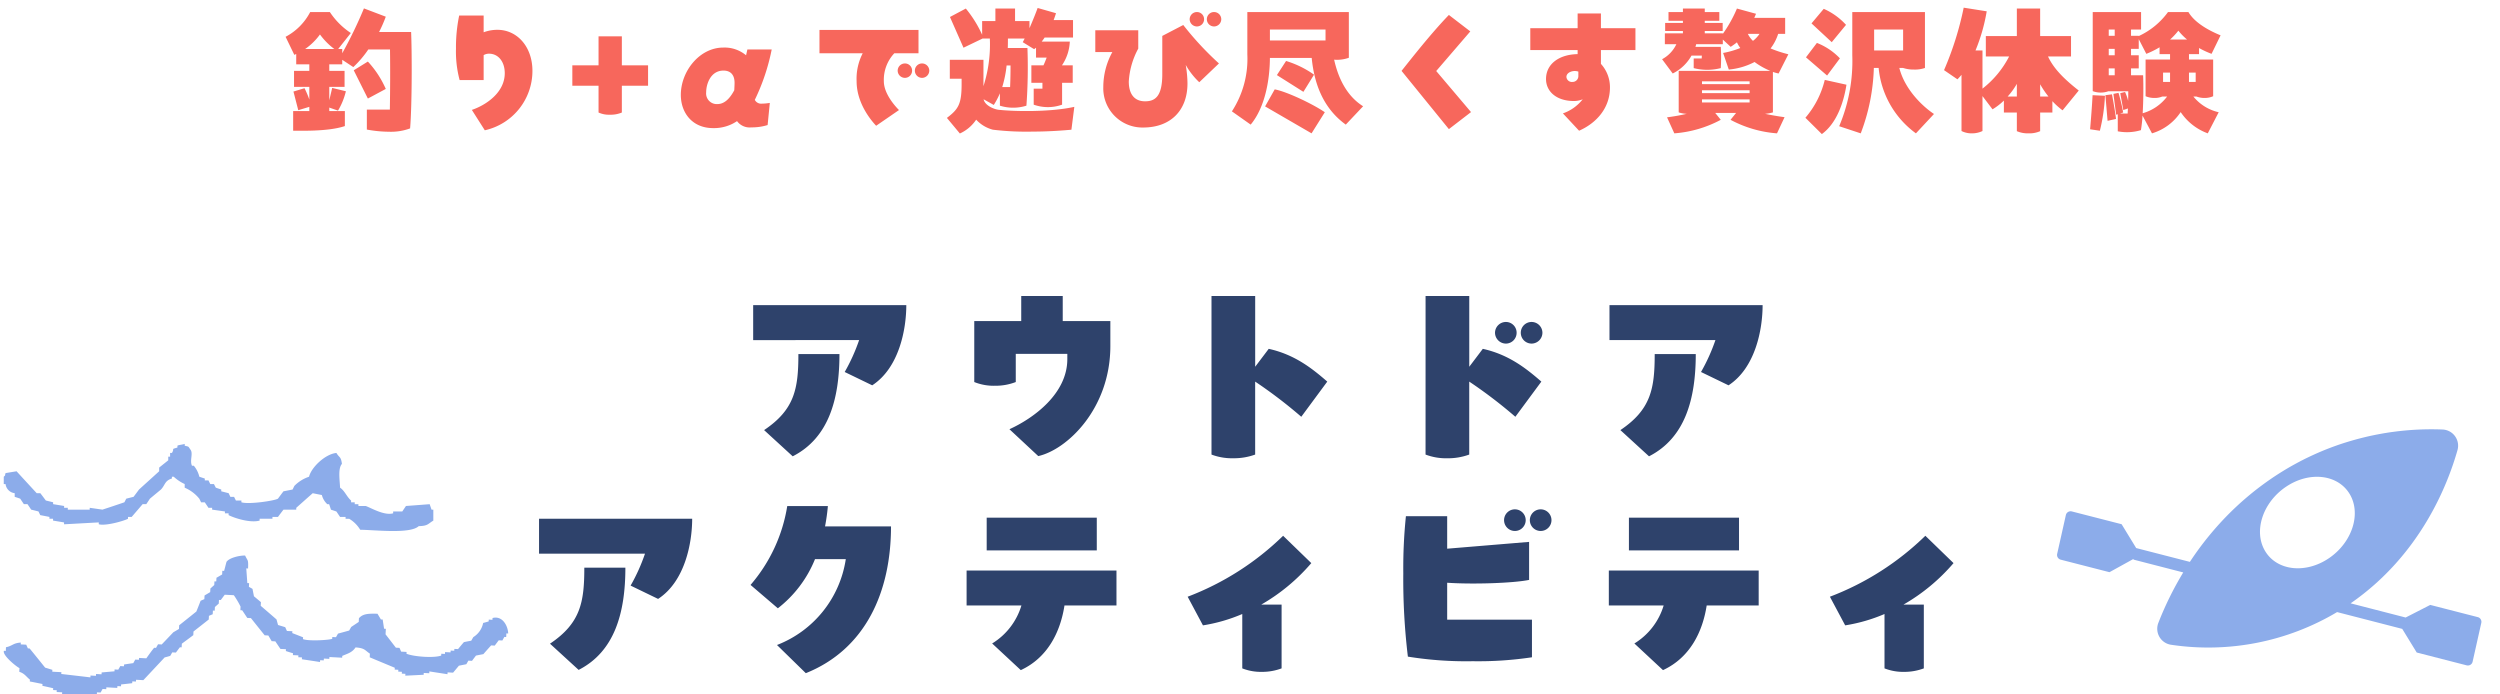 <svg xmlns="http://www.w3.org/2000/svg" xmlns:xlink="http://www.w3.org/1999/xlink" width="515" height="143" viewBox="0 0 515 143">
  <defs>
    <clipPath id="clip-path">
      <rect id="長方形_6579" data-name="長方形 6579" width="515" height="143" transform="translate(-14208.697 12570)" fill="#fff" stroke="#707070" stroke-width="1"/>
    </clipPath>
    <clipPath id="clip-path-2">
      <rect id="長方形_6562" data-name="長方形 6562" width="103.925" height="28.566" transform="translate(0 0)" fill="#8cacea"/>
    </clipPath>
    <clipPath id="clip-path-3">
      <rect id="長方形_6563" data-name="長方形 6563" width="88.493" height="17.955" transform="translate(0 0)" fill="#8cacea"/>
    </clipPath>
    <clipPath id="clip-path-4">
      <rect id="長方形_6552" data-name="長方形 6552" width="87.42" height="48.655" fill="#8cacea"/>
    </clipPath>
  </defs>
  <g id="scene_text04" transform="translate(14208.698 -12570)">
    <g id="マスクグループ_2160" data-name="マスクグループ 2160" clip-path="url(#clip-path)">
      <path id="パス_32256" data-name="パス 32256" d="M-84.69-17.37l5.67,2.745c5.535-3.6,7.02-11.52,7.02-16.515h-31.545v7.2H-81.72A37.93,37.93,0,0,1-84.69-17.37ZM-101.295-5.4-95.4,0c7.425-3.78,9.63-11.79,9.63-21.06h-8.46C-94.23-13.95-94.995-9.63-101.295-5.4ZM-58-15.3a10.687,10.687,0,0,0,4.275.765,11.5,11.5,0,0,0,4.275-.765v-5.805h10.62v1.08c0,7.155-6.975,12.195-11.925,14.445l5.94,5.535c5.985-1.35,14.85-9.81,14.85-22.68v-5.13h-9.81V-33.03h-8.55v5.175H-58Zm72.72-.09c-3.15-2.745-6.75-5.58-12.06-6.75l-2.79,3.69V-33.03h-9V-.36A11.884,11.884,0,0,0-4.635.4,12.744,12.744,0,0,0-.135-.36V-15.39a97.845,97.845,0,0,1,9.5,7.245ZM34.965-.36a11.884,11.884,0,0,0,4.5.765,12.744,12.744,0,0,0,4.5-.765V-15.39a97.845,97.845,0,0,1,9.5,7.245l5.355-7.245c-3.15-2.745-6.75-5.58-12.06-6.75l-2.79,3.69V-33.03h-9Zm16.56-22.86a2.219,2.219,0,0,0,2.2-2.25,2.209,2.209,0,0,0-2.2-2.205,2.248,2.248,0,0,0-2.25,2.205A2.257,2.257,0,0,0,51.525-23.22Zm5.31,0a2.248,2.248,0,0,0,2.205-2.25,2.238,2.238,0,0,0-2.205-2.205,2.219,2.219,0,0,0-2.25,2.205A2.228,2.228,0,0,0,56.835-23.22ZM91.71-17.37l5.67,2.745c5.535-3.6,7.02-11.52,7.02-16.515H72.855v7.2H94.68A37.93,37.93,0,0,1,91.71-17.37ZM75.1-5.4,81,0c7.425-3.78,9.63-11.79,9.63-21.06H82.17C82.17-13.95,81.4-9.63,75.1-5.4Zm-203.9,32.03,5.67,2.745c5.535-3.6,7.02-11.52,7.02-16.515h-31.545v7.2h21.825A37.93,37.93,0,0,1-128.79,26.63ZM-145.4,38.6l5.9,5.4c7.425-3.78,9.63-11.79,9.63-21.06h-8.46C-138.33,30.05-139.1,34.37-145.4,38.6ZM-88.74,14.435a40.744,40.744,0,0,0,.585-4.185h-8.37a32.784,32.784,0,0,1-7.56,16.245l5.625,4.815a24.3,24.3,0,0,0,7.65-10.125h6.345A22.551,22.551,0,0,1-98.64,38.87l5.94,5.805c12.33-4.95,17.55-16.785,17.55-30.24Zm55.98-1.8H-55.44v6.75h22.68Zm-15.525,18.09a13.8,13.8,0,0,1-6.03,7.83l5.9,5.49c5.535-2.565,8.145-7.83,9-13.32h10.71v-7.2H-59.58v7.2ZM5.625,16.37A57.329,57.329,0,0,1-14.04,28.925l3.15,5.9a34.072,34.072,0,0,0,8.1-2.34V43.685a10.523,10.523,0,0,0,4.05.72,11.4,11.4,0,0,0,4.05-.72V30.545H1.125A39.348,39.348,0,0,0,11.43,22Zm47.79-.99a2.228,2.228,0,0,0,0-4.455,2.228,2.228,0,1,0,0,4.455Zm5.31-4.455a2.228,2.228,0,1,0,0,4.455,2.228,2.228,0,0,0,0-4.455ZM39.42,26.045c5.22.36,13.635.09,16.875-.585V17.63l-16.875,1.4v-6.7h-8.5a104.954,104.954,0,0,0-.54,11.79,132.971,132.971,0,0,0,.945,17.145,75.37,75.37,0,0,0,13.365.945,74.52,74.52,0,0,0,12.195-.81V33.65H39.42Zm60.12-13.41H76.86v6.75H99.54ZM84.015,30.725a13.8,13.8,0,0,1-6.03,7.83l5.895,5.49c5.535-2.565,8.145-7.83,9-13.32h10.71v-7.2H72.72v7.2Zm53.91-14.355A57.329,57.329,0,0,1,118.26,28.925l3.15,5.9a34.072,34.072,0,0,0,8.1-2.34V43.685a10.523,10.523,0,0,0,4.05.72,11.4,11.4,0,0,0,4.05-.72V30.545h-4.185A39.348,39.348,0,0,0,143.73,22Z" transform="translate(-13950 12664)" fill="#2e426b"/>
      <g id="グループ_6494" data-name="グループ 6494" transform="translate(-14207.924 12684.434)">
        <g id="グループ_6493" data-name="グループ 6493" clip-path="url(#clip-path-2)">
          <path id="パス_32143" data-name="パス 32143" d="M67.681,16.792c-.006.122-.009.247-.018.371-.677.272-4.927.517-6.025.056.006-.122.015-.24.022-.369-.745-.288-1.481-.583-2.23-.87.008-.129.014-.252.021-.381-.363-.015-.757-.035-1.117-.053-.125-.262-.234-.514-.353-.781-.477-.147-.984-.3-1.479-.449-.106-.387-.214-.765-.314-1.145-1.077-.938-2.167-1.876-3.255-2.81.016-.258.029-.51.043-.754-.47-.4-.96-.812-1.439-1.211-.093-.509-.2-1.013-.295-1.52-.24-.147-.493-.283-.742-.419.015-.255.029-.5.04-.759-.12-.007-.246-.01-.366-.018-.065-1-.148-2.008-.212-3.021.116,0,.25.01.367.018C50.4.712,50.269,1.2,49.717,0c-1.384.008-3.3.522-3.834,1.315-.165.612-.319,1.24-.489,1.854-.117,0-.237-.011-.371-.018-.01.255-.021.5-.034.754-.388.227-.785.464-1.172.68-.015.262-.028.51-.042.757-.125-.007-.254-.01-.37-.017-.016.259-.027.5-.041.754l-.795.718c-.013.245-.028.492-.043.741-.381.24-.781.463-1.163.7-.015.255-.025.5-.041.758-.26.1-.522.212-.772.331-.279.736-.577,1.473-.872,2.212-1.175.948-2.36,1.894-3.544,2.835-.012.247-.024.5-.04.754-.382.227-.771.464-1.162.686q-1.2,1.263-2.394,2.512c-.255-.011-.5-.025-.756-.04-.141.252-.28.493-.413.741-.126-.008-.246-.011-.372-.026-.252.223-1.632,2.18-1.632,2.18-.5-.028-.988-.053-1.5-.079,0,.124-.016.255-.019.374l-.759-.039c-.138.251-.269.488-.406.732-.639.091-1.271.18-1.9.285-.008.118-.014.24-.019.363-.253-.012-.512-.025-.757-.04-.13.252-.283.5-.418.736-.253-.01-.5-.029-.759-.043,0,.126-.011.263-.017.384-.88.076-1.767.159-2.647.234-.006.122-.013.263-.022.381-.381-.018-.745-.035-1.132-.061,0,.119-.013.243-.019.377-.365-.018-.747-.04-1.123-.061-.005.126-.009.248-.021.381-1.989-.237-4-.467-6-.7.01-.133.016-.256.019-.374-.628-.029-1.249-.064-1.873-.1.007-.123.015-.259.018-.381-.506-.151-.984-.306-1.49-.453q-1.584-1.979-3.191-3.947l-.365-.018c-.1-.252-.225-.511-.339-.762-.378-.019-.751-.037-1.132-.058.009-.133.015-.255.019-.378-1.6.094-1.732.7-3.057.961-.013.255-.025.509-.037.757-.135-.008-.252-.018-.388-.021-.365.894,2.537,3.247,3.206,3.564-.016.258-.026.5-.041.754,1.141.381,1.382.976,2.19,1.617-.006.129-.013.257-.021.383.873.162,1.74.346,2.611.518-.006.123-.015.247-.019.373.739.161,1.483.327,2.223.5-.005.116-.009.242-.02.371.26.015.511.032.756.04-.006.126-.01.244-.018.369.388.022.75.04,1.134.062-.006.132-.014.25-.018.381q3.57,0,7.166-.005c.007-.126.013-.247.018-.37.25.012.493.03.745.04.147-.248.285-.5.419-.732.246.013.5.025.758.035,0-.122.011-.247.019-.377.755.04,1.5.085,2.252.118,0-.118.011-.255.016-.373.26.015.506.032.747.043.008-.126.015-.258.02-.381.76-.083,1.524-.165,2.284-.258.009-.123.015-.244.026-.373.241.01.494.02.746.035.008-.123.015-.249.024-.367.5.029,1,.05,1.5.08,1.458-1.556,2.934-3.122,4.386-4.681.4-.105.766-.2,1.151-.317.147-.233.279-.488.418-.725.243.018.5.028.753.039.268-.362.544-.729.818-1.088.121,0,.241.01.36.018.016-.248.029-.507.046-.759.783-.578,1.576-1.163,2.362-1.76.011-.237.025-.5.035-.747,1.054-.825,2.1-1.652,3.146-2.475.012-.251.024-.5.036-.748.265-.121.527-.23.779-.336.012-.26.028-.5.038-.756.119.012.243.015.372.022.015-.259.029-.507.045-.758l.791-.7c.016-.258.028-.51.043-.75.125,0,.252.01.376.018.267-.363.543-.734.815-1.092.621.031,1.242.06,1.879.1a18.687,18.687,0,0,1,1.378,2.338c-.013.249-.025.5-.034.749l.375.02c.348.522.695,1.042,1.039,1.567.25.017.51.029.756.039.939,1.183,1.889,2.368,2.833,3.542.25.012.495.025.748.04.236.388.462.776.691,1.168.252.017.509.028.755.04.35.524.7,1.037,1.052,1.561.377.015.744.033,1.133.058,0,.129-.011.252-.018.374.48.161.984.312,1.478.463-.01.122-.014.252-.02.374.38.022.755.04,1.127.058,0,.126-.013.262-.019.38.245.011.505.026.756.041-.006.121-.01.242-.019.38,1.24.18,2.49.374,3.735.568.008-.131.013-.257.019-.371.246.015.5.021.756.036.007-.133.012-.258.021-.376.367.017.757.038,1.117.063.007-.126.016-.258.021-.381.88.048,1.756.091,2.633.137.006-.122.01-.251.016-.374,1.206-.5,2.042-.711,2.739-1.745,1.929.147,1.877.578,2.956,1.286-.015.252-.027.507-.037.754,1.723.726,3.442,1.438,5.162,2.152-.007.133-.01.259-.019.381q.366.015.748.035c0,.134-.016.256-.02.378.257.018.5.028.755.04,0,.126-.016.258-.022.376.258.015.5.03.744.04-.006.122-.014.258-.019.381,1.271-.053,2.522-.126,3.784-.184,0-.118.01-.25.018-.373.381.018.757.04,1.138.058,0-.123.01-.245.018-.378,1.24.2,2.5.388,3.729.575.006-.122.014-.245.022-.373.39.017.755.039,1.136.057.4-.481.81-.963,1.2-1.437.511-.1,1.02-.2,1.523-.3.152-.243.282-.485.421-.74.243.015.492.028.756.043.259-.363.533-.714.811-1.081.5-.107,1.015-.2,1.523-.3.53-.608,1.064-1.2,1.6-1.8.251.013.508.028.753.038.265-.358.538-.726.813-1.087.248.01.5.025.756.038.135-.25.27-.492.4-.732.124.008.253.011.382.018.016-.244.025-.5.04-.747.129.006.252.011.373.018-.043-1.531-1.155-3.73-3.225-3.187,0,.123-.015.244-.018.367-.246-.007-.5-.022-.759-.04-.007.134-.012.255-.021.376-.37.113-.751.217-1.139.318A4.424,4.424,0,0,1,96.73,16.81c-.139.247-.289.489-.424.736-.5.1-1.021.19-1.516.3-.418.474-.81.951-1.208,1.433-.257-.015-.5-.026-.758-.041,0,.123-.012.255-.019.378-.255-.01-.5-.022-.747-.035-.006.124-.011.25-.017.373-.391-.015-.754-.037-1.134-.058-.008.122-.014.245-.018.377-.26-.011-.5-.024-.752-.039-.011.126-.016.248-.022.377-1.5.542-5.65.241-7.154-.377.008-.129.013-.252.018-.373-.362-.022-.745-.04-1.119-.063-.111-.262-.221-.512-.338-.774-.256-.011-.5-.026-.746-.036-.709-.92-1.413-1.836-2.127-2.753.021-.381.039-.754.061-1.131-.125-.012-.246-.015-.363-.022-.1-.628-.193-1.271-.293-1.9-.119,0-.244-.01-.365-.014-.234-.4-.474-.787-.7-1.174-1.786-.037-3-.043-3.822.931-.016.254-.027.5-.039.754-.523.351-1.044.7-1.557,1.041-.136.251-.283.5-.419.737-.771.212-1.528.419-2.295.631-.137.242-.285.489-.414.737-.261-.011-.5-.021-.763-.039" fill="#8cacea" fill-rule="evenodd"/>
        </g>
      </g>
      <g id="グループ_6496" data-name="グループ 6496" transform="translate(-14207.924 12661.434)">
        <g id="グループ_6495" data-name="グループ 6495" clip-path="url(#clip-path-3)">
          <path id="パス_32144" data-name="パス 32144" d="M55.351,15.06c.377-.005.759,0,1.133-.005.379-.5.748-1,1.138-1.5.874,0,1.755,0,2.631,0,0-.126,0-.26,0-.379,1.123-.994,2.255-2.01,3.394-3.01.613.127,1.243.252,1.88.376a3.884,3.884,0,0,0,1.122,1.885c.114,0,.251,0,.375,0,.136.37.254.757.38,1.131.375.123.756.248,1.126.379.251.38.51.758.753,1.122.38,0,.759,0,1.133,0,0,.134,0,.26,0,.379.258,0,.5.006.749,0a6.574,6.574,0,0,1,2.263,2.258c3.121.037,10.3.907,12.057-.746,1.933-.04,1.9-.493,3.007-1.137,0-.755,0-1.5,0-2.255-.121,0-.246,0-.363,0-.136-.378-.261-.756-.392-1.131-1.624.129-3.263.251-4.882.372-.254.381-.512.757-.76,1.134q-.94,0-1.88,0c0,.122,0,.245,0,.377-1.844.519-4.542-1.117-5.656-1.514-.5,0-1,0-1.5,0,0-.123,0-.242,0-.371-.26.006-.508,0-.76,0,0-.126,0-.252,0-.385-.255,0-.5,0-.748,0,0-.119,0-.238,0-.364-.9-.773-1.289-1.99-2.27-2.646-.05-1.4-.476-3.965.381-4.9-.194-1.581-.535-1.224-1.135-2.257-2.292.218-5.169,2.955-5.639,4.9a7.581,7.581,0,0,0-3.021,1.886c-.122.244-.244.5-.366.749-.637.127-1.263.246-1.884.37-.387.508-.753,1-1.132,1.512-.706.441-6.08,1.23-7.535.746,0-.122,0-.241.007-.364-.377,0-.757,0-1.136,0-.123-.256-.255-.507-.378-.756-.246,0-.5,0-.758,0-.121-.261-.243-.5-.36-.754-.513-.125-1.005-.261-1.521-.385,0-.123,0-.242,0-.371-.364-.125-.752-.248-1.123-.383-.13-.241-.251-.5-.381-.739-.25-.005-.5,0-.754,0-.126-.251-.254-.5-.371-.761-.247,0-.5.006-.76,0,0-.123,0-.253,0-.376-.369-.12-.76-.248-1.126-.378a5.56,5.56,0,0,0-1.131-2.258c-.12,0-.258,0-.382,0-.527-1.134.338-2.576-.365-3.388C37.984.5,38.18.6,37.275.382c0-.134,0-.259,0-.382-.281.144-1.254.215-1.5.378,0,.123,0,.244,0,.381-1.467.448-.487.066-1.133,1.118-.131,0-.255,0-.375,0,0,.255,0,.5,0,.759-.126,0-.245,0-.38,0,0,.24,0,.495,0,.751-.618.5-1.249,1-1.872,1.5,0,.256,0,.5,0,.76-1.375,1.255-2.766,2.5-4.147,3.762-.374.5-.747,1.007-1.134,1.51-.494.119-1,.243-1.5.377-.127.248-.256.5-.384.743-1.5.515-3,1.018-4.519,1.512-.874-.12-1.751-.256-2.628-.373,0,.116,0,.257,0,.378-1.514,0-3.013,0-4.514,0,0-.122,0-.26,0-.379-.249,0-.507,0-.755,0,0-.123,0-.26,0-.381-.756-.127-1.507-.245-2.268-.374.005-.126,0-.249,0-.386-.488-.121-1-.242-1.5-.366-.383-.509-.746-1.011-1.139-1.508-.243,0-.488,0-.741,0Q4.706,7.911,2.636,5.649c-.746.123-1.5.246-2.264.375-.224.749.056.317-.371.754,0,.492,0,1.007,0,1.5.125.005.247.006.371,0a2.134,2.134,0,0,0,1.881,1.883c0,.252,0,.5,0,.755.382.117.752.241,1.131.375.256.38.506.748.757,1.127.252,0,.5,0,.741,0,.261.373.514.753.763,1.132.507.12.993.246,1.507.373.125.249.245.5.365.758.639.121,1.27.243,1.889.368,0,.133,0,.255,0,.378.26,0,.505,0,.748,0,0,.138,0,.259,0,.381.753.123,1.507.251,2.265.377,0,.122,0,.256,0,.385,2.391-.126,4.767-.265,7.154-.388,0,.127,0,.26,0,.382,1.455.4,5.236-.708,6.019-1.134,0-.126,0-.249,0-.381.249,0,.5,0,.757,0,.753-.874,1.513-1.755,2.26-2.633.253.005.5,0,.748,0,.259-.375.5-.744.754-1.126.759-.633,1.508-1.251,2.269-1.885.893-.933.756-1.817,2.255-2.26,0-.122,0-.243,0-.374.128,0,.258,0,.381,0a8.551,8.551,0,0,0,2.256,1.507c0,.248,0,.505,0,.753a7.819,7.819,0,0,1,3.01,2.263c.127.248.249.5.368.746h.759c.257.381.511.754.758,1.135.247,0,.5,0,.757,0,0,.116,0,.253,0,.379.879.118,1.756.246,2.635.372,0,.126,0,.248,0,.381.248,0,.506,0,.76,0,0,.119,0,.245,0,.374,1.1.571,4.413,1.679,6.39,1.128,0-.126,0-.252,0-.379.879,0,1.763,0,2.642,0,0-.126,0-.248,0-.378" fill="#8cacea" fill-rule="evenodd"/>
        </g>
      </g>
      <g id="グループ_6502" data-name="グループ 6502" transform="translate(-13784.945 12658.434)">
        <g id="グループ_6468" data-name="グループ 6468" clip-path="url(#clip-path-4)">
          <path id="パス_32141" data-name="パス 32141" d="M76.886,36.174l-5.074,2.6L60.475,35.852C74.8,25.938,80.428,11.544,82.489,4.3A3.338,3.338,0,0,0,79.414.046,58.659,58.659,0,0,0,69.171.54l-.026,0c-.175.024-.353.049-.53.075l-.128.018-.454.07L67.82.74,67.433.8l-.289.048L66.82.909l-.36.064-.273.052-.417.079-.238.048-.461.093-.2.043c-.167.036-.335.071-.5.109l-.174.039c-.179.04-.358.081-.539.123L63.5,1.6c-.188.045-.377.09-.566.137l-.135.034-.592.151-.119.032q-.305.08-.612.165l-.11.031c-.209.058-.418.117-.629.178l-.1.029q-.323.094-.647.192l-.093.029q-.326.1-.655.2l-.093.03q-.329.106-.66.216l-.1.034c-.219.074-.439.149-.66.226l-.1.036q-.33.116-.662.237l-.106.039q-.33.121-.661.247l-.11.043q-.33.127-.661.258l-.118.047q-.328.131-.656.267l-.128.054q-.325.136-.65.276l-.135.059q-.322.141-.645.285L52.95,5.2q-.318.144-.637.293l-.157.074c-.209.1-.419.2-.629.3l-.169.083c-.206.1-.413.2-.62.308l-.178.091c-.2.1-.409.209-.614.317l-.188.1q-.3.16-.6.324l-.2.11c-.2.109-.4.219-.6.331l-.208.119c-.2.112-.392.224-.588.339l-.218.129c-.193.114-.386.229-.579.347l-.228.14q-.285.175-.57.354l-.236.15c-.188.12-.376.239-.563.362l-.242.159c-.137.09-.274.179-.411.271l-.145.1-.069.046-.19.131c-.18.123-.36.247-.538.371l-.257.181q-.262.186-.522.373l-.261.191c-.168.122-.335.245-.5.368l-.273.206c-.158.119-.315.239-.471.359-.1.075-.195.152-.292.227-.146.114-.291.228-.436.343l-.316.255c-.132.107-.264.213-.394.32s-.231.192-.346.288-.233.194-.348.291-.255.218-.381.327l-.3.257c-.142.123-.281.247-.42.371l-.243.216c-.156.141-.31.281-.463.422l-.184.169q-.257.239-.51.478l-.123.116q-.284.27-.562.542l-.056.054a63.44,63.44,0,0,0-8.554,10.409L16.3,24.465,13.3,19.554,3.038,16.92a1,1,0,0,0-1.223.749l-1.792,8A1,1,0,0,0,.75,26.856L10.8,29.437,15.756,26.7l-.031.139,10.269,2.647a67.434,67.434,0,0,0-5.129,10.4,3.332,3.332,0,0,0,2.611,4.5,51.818,51.818,0,0,0,34.213-6.73l13.42,3.46,2.982,4.868,10.29,2.643a1,1,0,0,0,1.223-.749l1.792-8a1,1,0,0,0-.726-1.185l-9.784-2.513M56,26.563c-4.8,3.253-10.683,2.6-13.13-1.464s-.534-9.991,4.271-13.244,10.683-2.6,13.13,1.464S60.8,23.31,56,26.563" transform="translate(0 0)" fill="#8cacea"/>
        </g>
      </g>
      <path id="パス_32306" data-name="パス 32306" d="M-173.31-19.41h-6.6a28,28,0,0,0,1.38-3.15l-4.5-1.71a88.975,88.975,0,0,1-4.47,9.24v-.87h-.84l2.61-3.3a15.191,15.191,0,0,1-4.32-4.32h-4.05a12.043,12.043,0,0,1-5.07,5.1l1.8,3.72.39-.18v2.13h2.7v1.35h-3.15v3.3h3.15v2.61a18.188,18.188,0,0,0-.99-2.34l-2.28.69.99,3.84,2.28-.69v.87h-3.33V.93c1.05-.03,7.14.24,10.65-.96V-3.12h-3.21v-.72l1.8.63a14.141,14.141,0,0,0,1.62-3.99l-2.82-.69-.6,2.55V-8.1h3.15v-3.3h-3.15v-1.35h2.67v-.93l2.28,1.5a21.427,21.427,0,0,0,3.09-3.63h4.47c.06,4.14.03,8.22-.03,12.39h-4.74V.69a26.035,26.035,0,0,0,4.59.45,11.4,11.4,0,0,0,4.32-.69c.21-2.4.33-7.23.33-11.94C-173.19-14.37-173.22-17.19-173.31-19.41Zm-18.78.51a14.094,14.094,0,0,0,2.97,3h-6.03A12.652,12.652,0,0,0-192.09-18.9Zm13.56,11.22a20.17,20.17,0,0,0-3.69-5.64l-2.91,1.8,2.91,5.82Zm22.98-12.18a8.1,8.1,0,0,0-2.82.51V-22.8h-5.04a32.224,32.224,0,0,0-.66,6.84,22.78,22.78,0,0,0,.75,6.45h4.95v-5.13a2.132,2.132,0,0,1,1.11-.3c1.89,0,3.24,1.62,3.24,4.02,0,4.02-3.93,6.6-6.78,7.56l2.67,4.2a12.54,12.54,0,0,0,9.81-12.24C-148.32-16.35-151.44-19.86-155.55-19.86Zm31.05,7.32h-5.4v-5.97h-4.8v5.97h-5.4v4.2h5.4v5.52a5.148,5.148,0,0,0,2.37.45,5.849,5.849,0,0,0,2.43-.45V-8.34h5.4Zm21.99,7.11a42.777,42.777,0,0,0,3.48-10.38h-5.01l-.27,1.2a6.909,6.909,0,0,0-4.71-1.59c-4.83,0-8.73,4.83-8.73,9.75,0,3.63,2.31,6.84,6.66,6.84a8.438,8.438,0,0,0,4.92-1.44A3.215,3.215,0,0,0-103.23.24a10.956,10.956,0,0,0,3.36-.48l.45-4.56a10.843,10.843,0,0,1-1.62.15A1.466,1.466,0,0,1-102.51-5.43Zm-7.71.87a2.192,2.192,0,0,1-2.31-2.43c0-1.62.87-4.47,3.57-4.47,1.47,0,2.28.9,2.28,2.52,0,.39-.03.93-.06,1.53C-107.76-5.49-108.9-4.56-110.22-4.56Zm34.29-4.71a7.992,7.992,0,0,1,2.16-5.76h4.98v-4.8h-20.4v4.8h8.91a11.463,11.463,0,0,0-1.26,5.76c0,5.1,3.75,8.85,4.02,9.18l4.71-3.24C-73.14-3.66-75.93-6.45-75.93-9.27Zm4.35-3.66a1.5,1.5,0,0,0-1.5,1.47,1.5,1.5,0,0,0,1.5,1.5,1.479,1.479,0,0,0,1.47-1.5A1.472,1.472,0,0,0-71.58-12.93Zm3.54,0a1.479,1.479,0,0,0-1.5,1.47,1.485,1.485,0,0,0,1.5,1.5,1.5,1.5,0,0,0,1.47-1.5A1.492,1.492,0,0,0-68.04-12.93Zm15.69,9.54c-1.26-.21-2.79-1.02-3.03-2.16l2.1,1.17a16.566,16.566,0,0,0,1.26-2.4v2.55a9.16,9.16,0,0,0,5.46,0,108.478,108.478,0,0,0,.21-11.88H-50.4c.03-.63.03-1.29.03-1.95h3.45l-.39.75,2.34,1.44.39-.3v2.04h2.19c-.24.63-.45,1.17-.66,1.59h-2.49v3.6h2.28v1.2h-1.8v3.3a8.7,8.7,0,0,0,5.85,0v-4.5h2.19v-3.6h-2.22a9.409,9.409,0,0,0,1.62-4.89h-5.79c.21-.27.45-.6.6-.84h5.85v-3.6h-3.99c.18-.48.36-.99.48-1.41l-3.78-1.08c-.36,1.02-1.02,2.64-1.68,4.17v-1.47H-48.9v-2.58h-4.05v2.58h-2.73v2.82a24.326,24.326,0,0,0-3.36-5.4l-3.27,1.74,2.79,6.33,3.93-1.89h1.5V-18a28.05,28.05,0,0,1-1.32,9.75v-5.43h-6.93v3.9h2.43v1.11c0,4.11-.66,5.16-3.03,6.96l2.67,3.21a7.986,7.986,0,0,0,3.36-2.85A7.133,7.133,0,0,0-53.46.72a57.272,57.272,0,0,0,8.16.39c3.3,0,6.42-.24,8.01-.39l.6-4.71C-41.61-2.88-49.11-3.03-52.35-3.39Zm2.52-9.12c0,1.5-.03,3.12-.09,4.44h-1.62a23.222,23.222,0,0,0,.9-4.44Zm38.4-8.04a1.479,1.479,0,0,0,1.47-1.5,1.472,1.472,0,0,0-1.47-1.47,1.5,1.5,0,0,0-1.5,1.47A1.5,1.5,0,0,0-11.43-20.55Zm3.54-2.97a1.479,1.479,0,0,0-1.5,1.47,1.485,1.485,0,0,0,1.5,1.5,1.5,1.5,0,0,0,1.47-1.5A1.492,1.492,0,0,0-7.89-23.52ZM-18.57-10.71c0,4.53-1.44,5.58-3.54,5.58-2.31,0-3.36-1.62-3.36-4.08a16.187,16.187,0,0,1,1.95-6.78v-3.78h-8.85v4.5h3.51A14.968,14.968,0,0,0-30.72-8.1,8.068,8.068,0,0,0-22.53.27c5.7,0,9.15-3.54,9.15-9.09a24.02,24.02,0,0,0-.36-3.81,14.921,14.921,0,0,0,2.79,3.57l4.05-3.87a63.338,63.338,0,0,1-7.35-7.92l-4.32,2.25Zm35.4-3a4.431,4.431,0,0,0,.63.03,7.15,7.15,0,0,0,2.4-.42v-9.42H-1.05v8.73A19.837,19.837,0,0,1-4.23-3.06L-.36-.33C2.61-3.9,3.57-9.54,3.6-14.07h8.61c.57,5.85,2.67,10.59,7.02,13.74L22.8-4.11C19.5-6.18,17.7-9.78,16.83-13.71Zm-1.77-6.21v2.25H3.6v-2.25ZM6.93-13.44,5.04-10.53,10.5-7.08l2.19-3.54A20.116,20.116,0,0,0,6.93-13.44ZM2.61-4.08l9.57,5.55,2.73-4.35C12.48-4.56,7.05-7.14,4.59-7.59ZM40.47-22.92c-3.63,3.75-7.74,9-9.75,11.52L40.47.6l4.56-3.51-7.17-8.46,7.02-8.16Zm16.77,2.73v4.5h9.75v.84c-3.75.06-6.51,1.98-6.51,5.13,0,2.55,2.13,4.53,5.76,4.53a4.815,4.815,0,0,0,1.8-.36,8.909,8.909,0,0,1-4.08,2.91L67.29.93c3.66-1.62,6.36-4.74,6.36-8.91a7.148,7.148,0,0,0-1.86-4.86v-2.85H78.9v-4.5H71.79v-3.03h-4.8v3.03Zm8.7,11.07a1.133,1.133,0,0,1-1.26-1.02c0-.84.99-1.23,1.68-1.23a2.237,2.237,0,0,1,.78.12v.87A1.2,1.2,0,0,1,65.94-9.12Zm41.28,6.27v-8.34a7,7,0,0,0,1.17.33l2.01-3.96a24.876,24.876,0,0,1-3.66-1.2,9.853,9.853,0,0,0,1.56-3h1.44v-3.3h-6.36l.36-.84-3.93-1.08a27.275,27.275,0,0,1-2.91,5.22v-.12H93.18v-.48h3.69v-1.65H93.18v-.45h3v-1.8h-3v-.72h-4.5v.72H85.71v1.8h2.97v.45H85.02v1.65h3.66v.48H84.96v2.25h2.37a6.817,6.817,0,0,1-2.94,3.09l2.19,2.94a9.032,9.032,0,0,0,3.87-3.69h2.13l-.03.6H90.9v1.98a11.216,11.216,0,0,0,5.58,0,35.559,35.559,0,0,0,0-4.38H91.26a5.009,5.009,0,0,0,.15-.54H96.9v-.96l1.62,1.5a15.189,15.189,0,0,0,1.29-.93,6.647,6.647,0,0,0,.69,1.17,18.016,18.016,0,0,1-3.54,1.02l1.17,3.42a14.133,14.133,0,0,0,5.31-1.56,14.908,14.908,0,0,0,3.24,1.83H87.81v8.55a6.237,6.237,0,0,0,1.65.3c-1.32.3-2.64.54-4.05.72l1.5,3.3a24.006,24.006,0,0,0,9.57-2.79L95.34-2.73h4.29L98.49-1.32a24.006,24.006,0,0,0,9.57,2.79l1.56-3.33c-1.38-.18-2.7-.42-4.02-.69A8.2,8.2,0,0,0,107.22-2.85Zm-5.16-16.17h2.4a6.125,6.125,0,0,1-1.35,1.44A4.939,4.939,0,0,1,102.06-19.02Zm.36,9.78v.57H92.61v-.57Zm0,2.43H92.61v-.6h9.81Zm0,1.29v.63H92.61v-.63Zm19.86-15.36a13.6,13.6,0,0,0-4.59-3.3l-2.52,3,4.17,3.87ZM133.26-12h.78a6.985,6.985,0,0,0,2.25.33,6.354,6.354,0,0,0,2.25-.33V-23.52H123.57v8.88A34.443,34.443,0,0,1,120.87,0l4.44,1.47A40.913,40.913,0,0,0,128.01-12H129a18.843,18.843,0,0,0,7.68,13.47l3.72-3.99C138.09-4.05,134.4-7.53,133.26-12Zm.78-7.92v4.32h-5.97v-4.32Zm-13.02,5.94a13.21,13.21,0,0,0-4.74-3.18l-2.25,2.97,4.35,3.75ZM117.9-9.54a18.719,18.719,0,0,1-3.99,7.8l3.39,3.36c3.06-2.22,4.5-6.51,5.07-10.17Zm45.99-4.83h4.74v-4.2h-6.36v-5.67h-4.8v5.67h-6.39v4.2h4.8a19.961,19.961,0,0,1-5.49,6.63V-15.6h-1.44a37.036,37.036,0,0,0,2.31-8.07l-4.74-.75a65.176,65.176,0,0,1-4.05,12.87l2.76,1.89a12.364,12.364,0,0,0,.84-.93V.99a4.6,4.6,0,0,0,2.16.48,4.973,4.973,0,0,0,2.16-.48v-7.2l2.07,2.73a13.165,13.165,0,0,0,2.34-1.8v2.46h2.67V1.02a5.617,5.617,0,0,0,2.4.45,5.446,5.446,0,0,0,2.4-.45V-2.82h2.52V-5.16a15.122,15.122,0,0,0,2.1,1.89l3.33-4.08C167.7-9.33,165.15-11.61,163.89-14.37Zm-8.31,8.25a14.85,14.85,0,0,0,1.89-2.61v2.61Zm6.69,0V-8.64a18.577,18.577,0,0,0,1.71,2.52Zm31.56,0h.63a4.548,4.548,0,0,0,1.68.3,4.242,4.242,0,0,0,1.77-.36v-7.56h-4.98v-1.11H195v-1.26a18.18,18.18,0,0,0,2.58,1.2l1.86-3.81c-2.85-1.17-5.43-2.76-6.63-4.8h-4.2a15.448,15.448,0,0,1-6.03,4.95v-.06h-1.59v-1.29h2.07v-3.6H173.1V-7.23a4.5,4.5,0,0,0,1.65.3,4.552,4.552,0,0,0,1.56-.27h4.11c0,.66,0,1.32-.03,1.98a9.1,9.1,0,0,0-.63-1.83l-.99.24.63,3.48.96-.33c-.03.36-.06.75-.06,1.05h-1.59l.66-.21a37.41,37.41,0,0,0-.96-4.05l-1.05.21.57,4.29.33-.09V1.05a9.956,9.956,0,0,0,4.77-.24,27.587,27.587,0,0,0,.33-3l1.95,3.66a10.8,10.8,0,0,0,5.91-4.38,11.413,11.413,0,0,0,5.58,4.38l2.25-4.35A9.365,9.365,0,0,1,193.83-6.12Zm-16.2-13.8v1.29H176.4v-1.29Zm14.91,2.07h-3.51a14.184,14.184,0,0,0,1.71-1.83A12.974,12.974,0,0,0,192.54-17.85ZM183.39-2.67c.15-2.55.18-5.61.09-7.83h-2.49v-1.41h1.59v-2.7h-1.59v-1.32h1.59v-2.01l1.56,3.03a17.733,17.733,0,0,0,2.73-1.35v1.41h2.16v1.11h-5.04v7.56a4.614,4.614,0,0,0,1.83.36,4,4,0,0,0,1.62-.3h.99A9.58,9.58,0,0,1,183.39-2.67ZM176.4-14.61v-1.32h1.23v1.32Zm1.23,4.11H176.4v-1.41h1.23Zm9.96-.54h1.44v1.92h-1.44Zm6.72,0v1.92h-1.38v-1.92Zm-18.6,4.65.45,5.28,1.74-.39c-.12-1.14-.6-3.87-.84-5.07ZM172.56.63l2.01.3a36.288,36.288,0,0,0,1.05-7.2l-2.55-.12C172.95-4.08,172.74-1.47,172.56.63Z" transform="translate(-13950.697 12596)" fill="#f7675c"/>
    </g>
  </g>
</svg>

